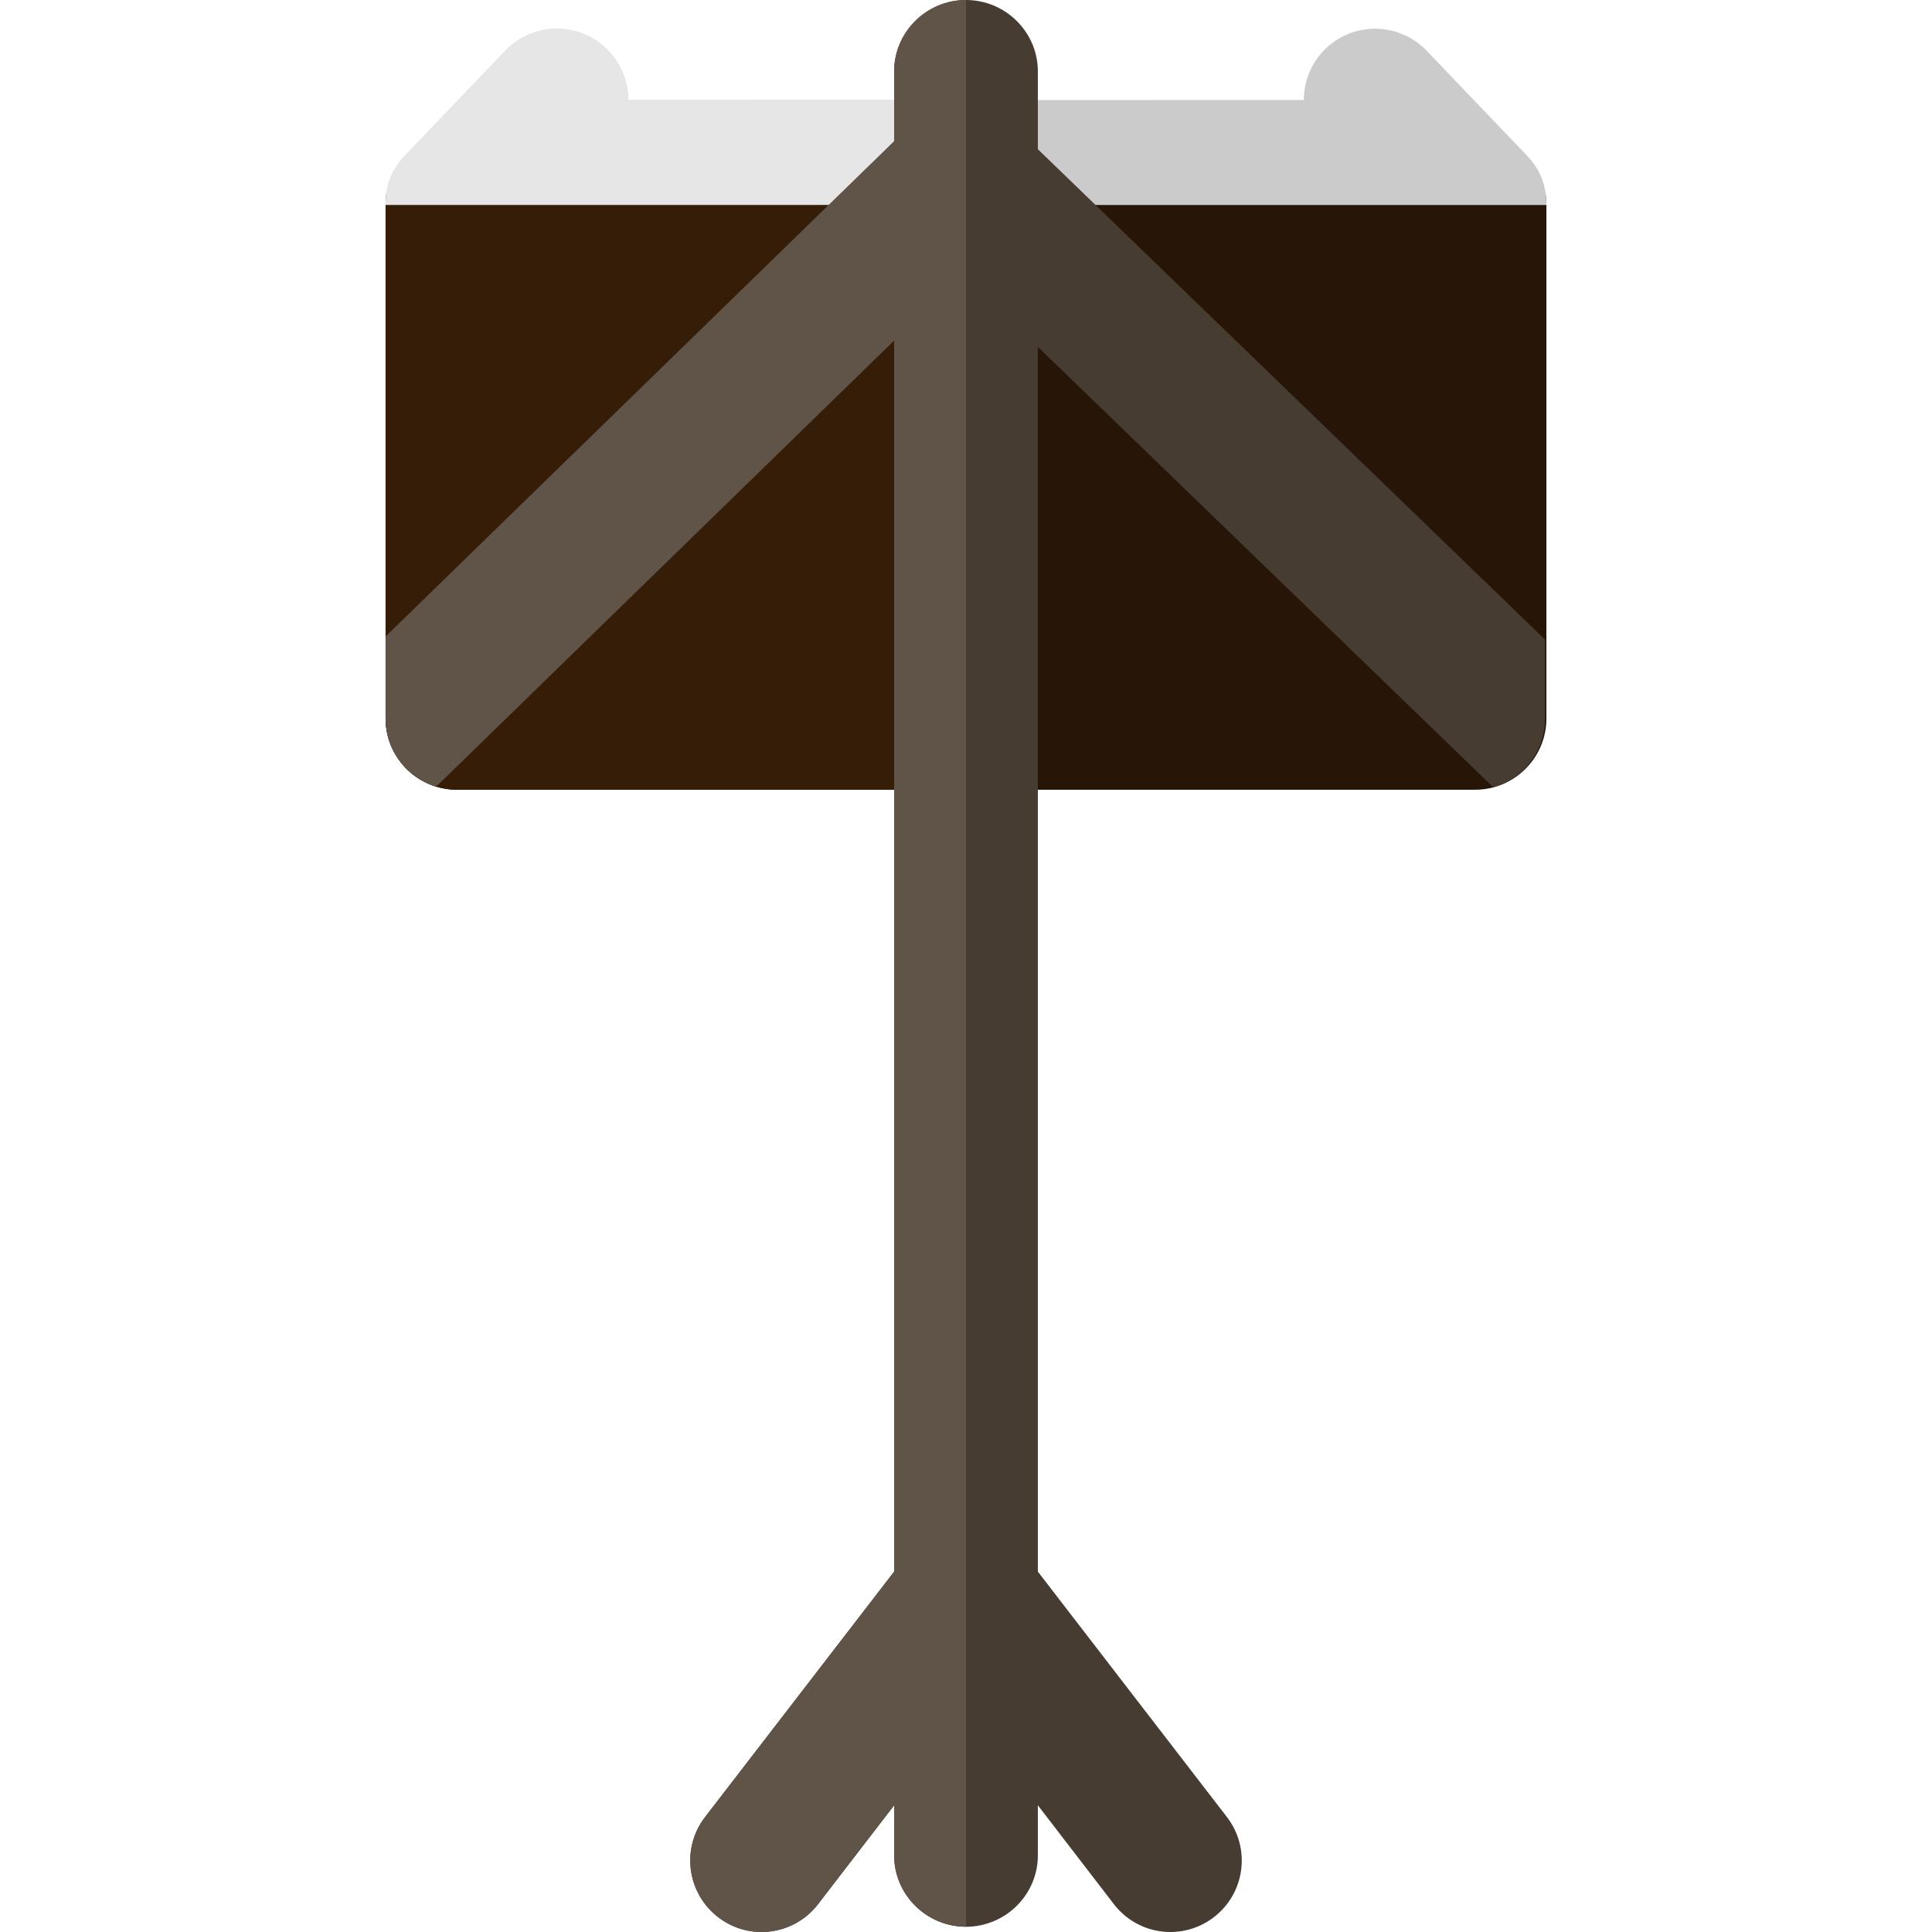 <?xml version="1.0" encoding="iso-8859-1"?>
<!-- Uploaded to: SVG Repo, www.svgrepo.com, Generator: SVG Repo Mixer Tools -->
<svg height="800px" width="800px" version="1.1" id="Layer_1" xmlns="http://www.w3.org/2000/svg" xmlns:xlink="http://www.w3.org/1999/xlink" 
	 viewBox="0 0 512 512" xml:space="preserve">
<path style="fill:#271507;" d="M102.449,51.061c-0.161,0.995-0.263,2.004-0.263,3.024v136.291c0,10.444,8.467,18.912,18.912,18.912
	h269.804c10.444,0,18.912-8.467,18.912-18.912V54.085c0-1.02-0.101-2.029-0.262-3.024H102.449z"/>
<path style="fill:#351D08;" d="M102.449,51.061c-0.161,0.995-0.263,2.004-0.263,3.024v136.291c0,10.444,8.467,18.912,18.912,18.912
	h143.127V51.061H102.449z"/>
<path style="fill:#CBCBCC;" d="M404.552,41.115l-26.476-27.669c-7.228-7.538-19.201-7.819-26.738-0.589
	c-3.873,3.714-5.808,8.666-5.808,13.64l-179.058,0.046c-0.002-4.963-1.932-9.922-5.792-13.633c-7.532-7.238-19.5-7.003-26.739,0.528
	L107.464,41.1c-3.386,3.523-5.277,7.623-5.277,13.224h307.626C409.813,48.723,407.929,44.636,404.552,41.115z"/>
<path style="fill:#E6E6E6;" d="M259.783,26.513l-93.31,0.026c-0.002-4.963-1.932-9.92-5.792-13.631
	c-7.532-7.238-19.5-7.003-26.739,0.529l-26.477,27.607c-3.386,3.523-5.277,8.125-5.277,13.168h157.595V26.513z"/>
<path style="fill:#463C31;" d="M409.454,190.375v-20.871L267.929,32.668c-7.351-7.098-18.742-7.073-26.061,0.056L102.546,168.669
	v21.707c0,8.472,5.393,15.642,13.072,18.048c0.5-0.397,0.895-0.822,1.362-1.277l138.093-134.53l140.628,135.992
	C403.737,206.429,409.454,199.102,409.454,190.375z"/>
<path style="fill:#605348;" d="M256,27.408c-5.1-0.276-10.287,1.483-14.222,5.316L102.187,168.669v21.707
	c0,8.472,5.573,15.642,13.252,18.048c0.5-0.397,0.985-0.822,1.452-1.277l138.137-134.53l0.972,0.94V27.408z"/>
<path style="fill:#463C31;" d="M325.15,481.538l-50.108-65.047V18.912C275.042,8.468,266.444,0,256,0
	c-10.444,0-19.042,8.467-19.042,18.912v397.579l-50.108,65.047c-6.379,8.27-4.813,20.145,3.457,26.524
	c8.267,6.379,20.098,4.848,26.475-3.424l20.176-26.221v13.281c0,10.444,8.598,18.912,19.042,18.912
	c10.444,0,19.042-8.467,19.042-18.912v-13.281l20.16,26.221c3.725,4.83,9.292,7.362,14.955,7.362c4.032,0,8.113-1.286,11.553-3.938
	C329.98,501.683,331.529,489.807,325.15,481.538z"/>
<path style="fill:#605348;" d="M256,0c-10.444,0-19.042,8.467-19.042,18.912v397.579l-50.108,65.047
	c-6.379,8.27-4.813,20.145,3.457,26.524c8.267,6.379,20.098,4.848,26.475-3.424l20.176-26.221v13.281
	c0,10.444,8.598,18.912,19.042,18.912V0z"/>
</svg>